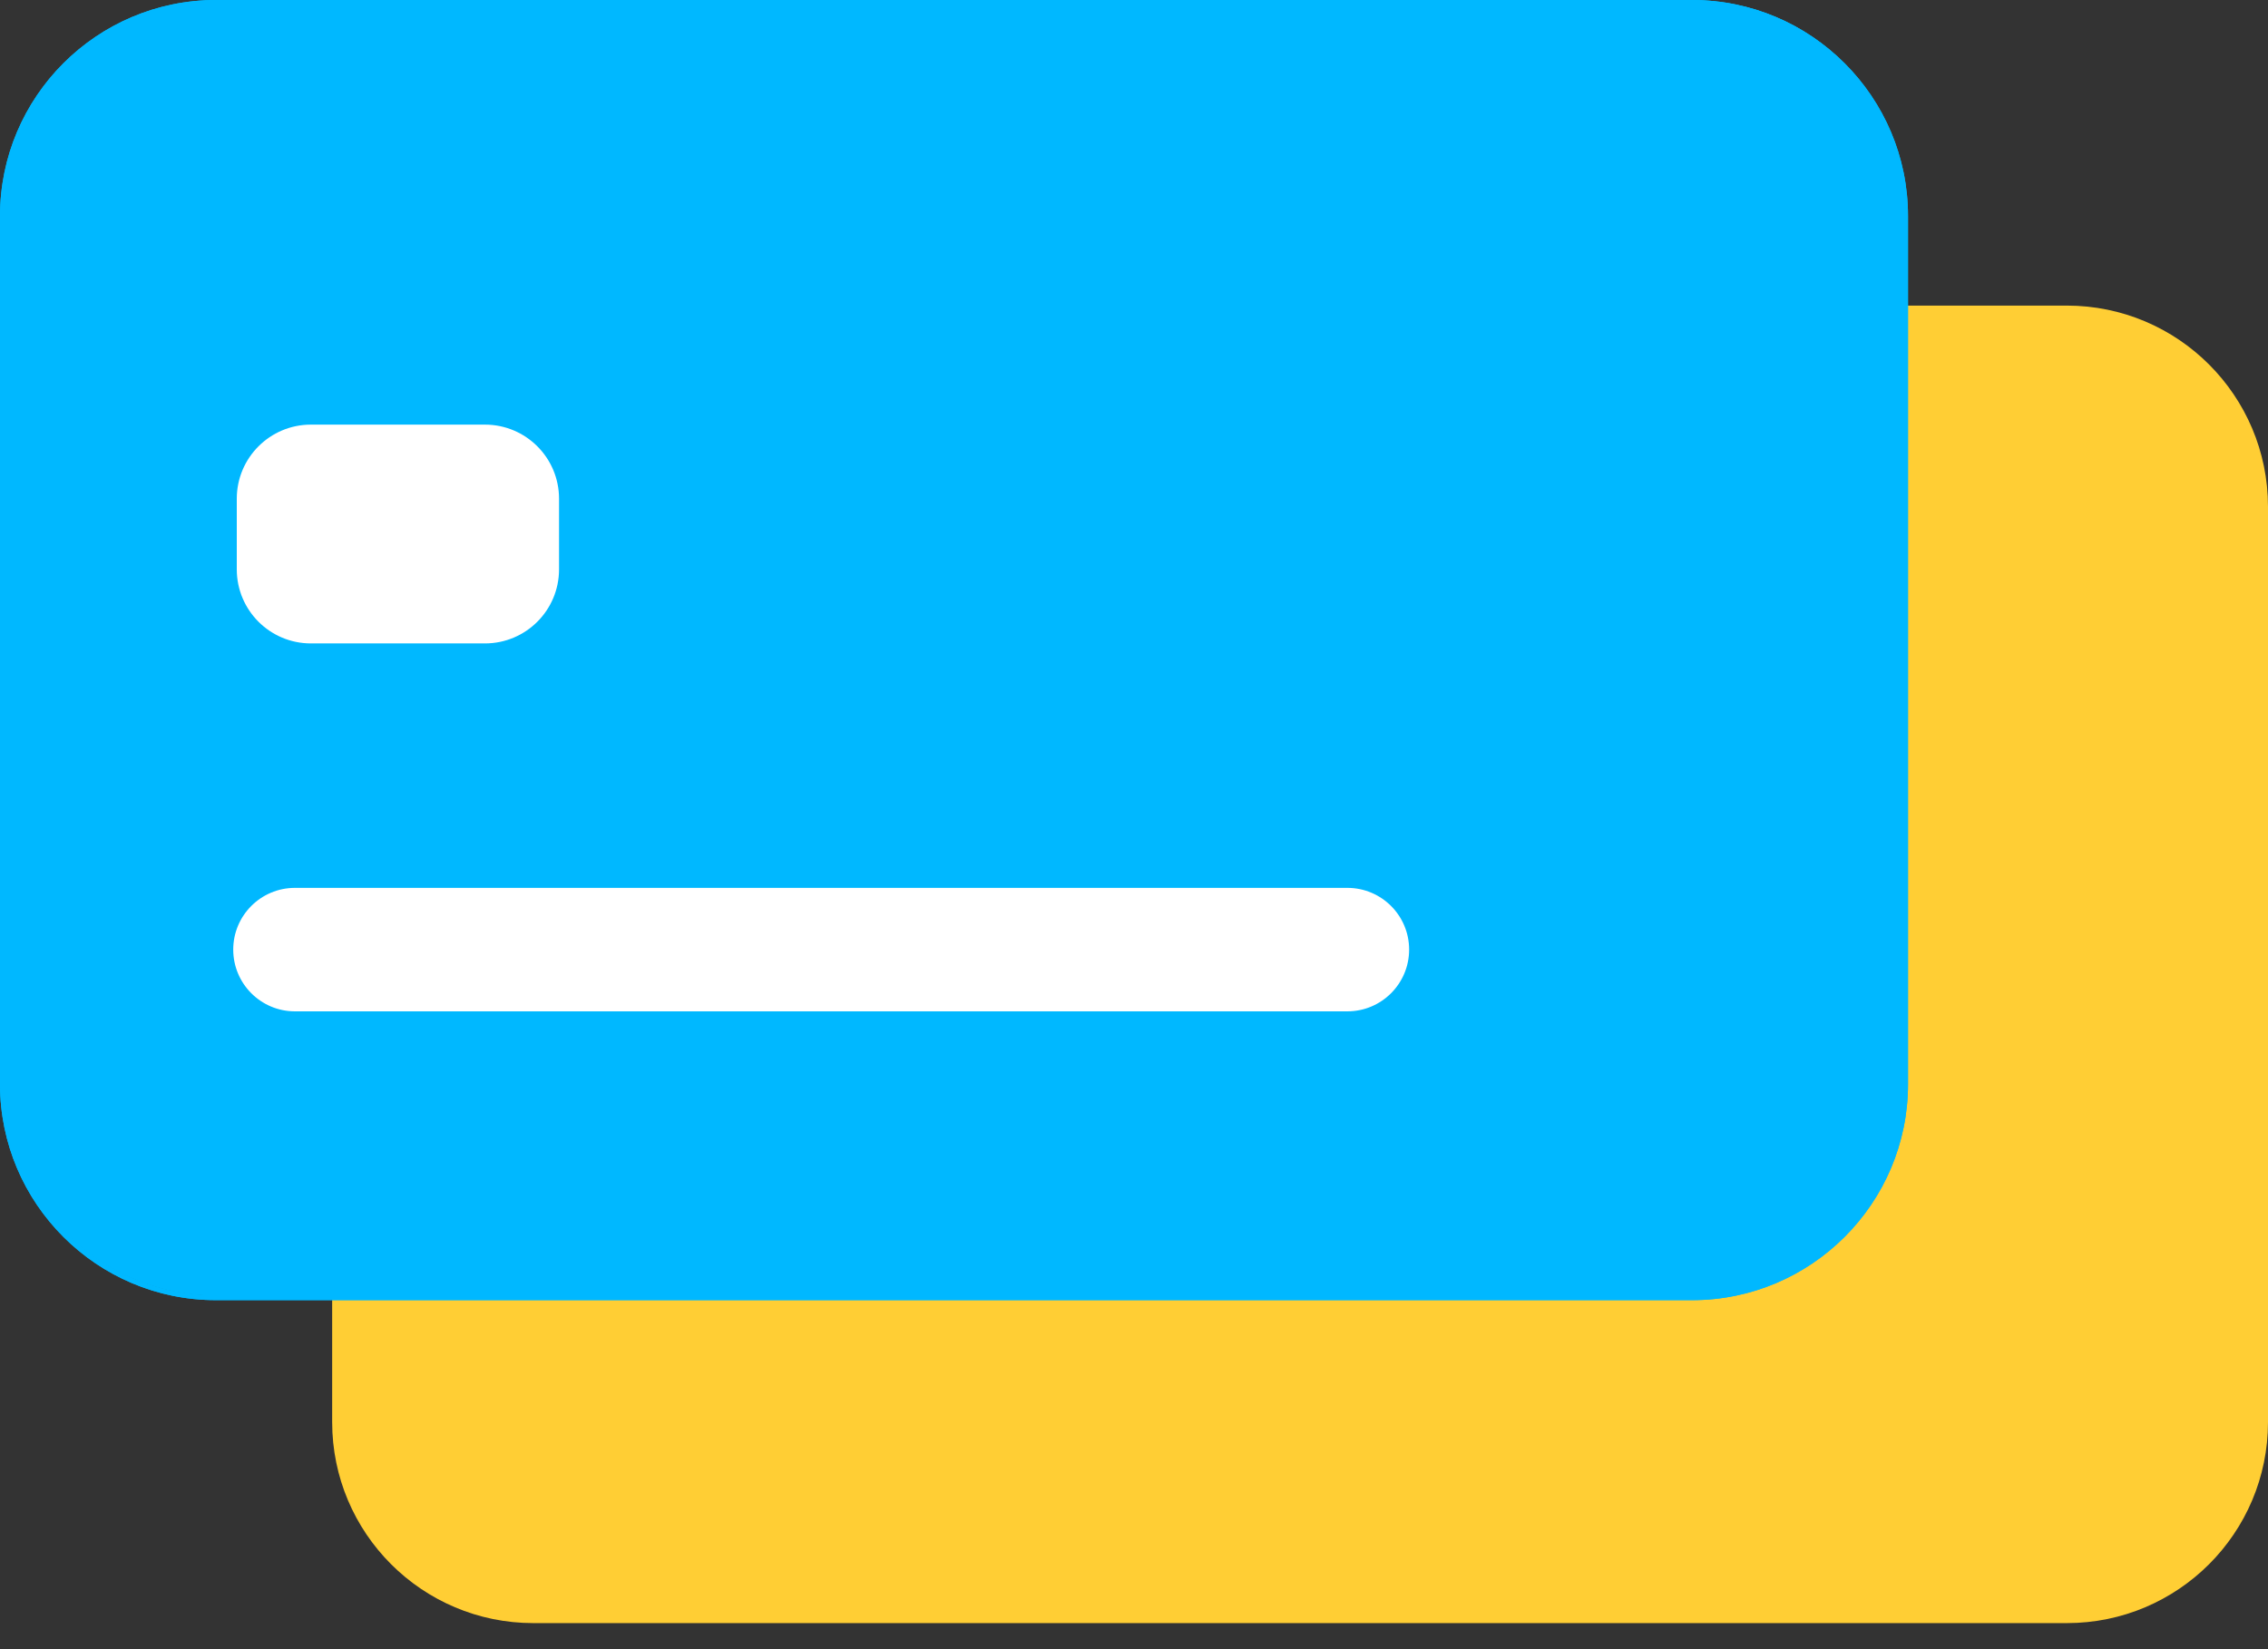 <?xml version="1.0" encoding="UTF-8"?>
<svg width="55px" height="40px" viewBox="0 0 55 40" version="1.1" xmlns="http://www.w3.org/2000/svg" xmlns:xlink="http://www.w3.org/1999/xlink">
    <rect x="0" y="0" width="55" height="40" fill="#333333" stroke="none"/>
    <title>VMOX-Icon-Group 17</title>
    <defs>
        <path d="M13.705,0 L7.8,0 L4.996,0 C3.616,0 2.367,0.603 1.463,1.579 L1.463,1.579 C0.559,2.554 0,3.902 0,5.39 L0,5.39 L0,6.682 L0,11.096 L0,28.279 C0.949,29.35 2.335,30.026 3.879,30.026 L3.879,30.026 L39.674,30.026 C42.534,30.026 44.853,27.707 44.853,24.847 L44.853,24.847 L44.853,3.787 C44.853,2.293 44.22,0.947 43.207,0.002 L43.207,0.002 C43.168,0.001 43.127,0 43.087,0 L43.087,0 L13.705,0 Z" id="path-1"></path>
    </defs>
    <g id="Round-3" stroke="none" stroke-width="1" fill="none" fill-rule="evenodd">
        <g id="Design-System" transform="translate(-659, -7964)">
            <g id="Group-17" transform="translate(659, 7964)">
                <path d="M55,12.29 L55,34.491 C55,37.185 52.815,39.368 50.122,39.368 L12.934,39.368 C10.24,39.368 8.055,37.185 8.055,34.491 L8.055,31.476 L41.033,31.476 C43.893,31.476 46.211,29.157 46.211,26.297 L46.211,7.412 L50.122,7.412 C52.815,7.412 55,9.597 55,12.29" id="Fill-1" fill="#FFCE34"></path>
                <g id="Group-5" transform="translate(1.359, 1.45)">
                    <mask id="mask-2" fill="white">
                        <use xlink:href="#path-1"></use>
                    </mask>
                    <g id="Clip-4"></g>
                    <path d="M13.705,0 L7.8,0 L4.996,0 C3.616,0 2.367,0.603 1.463,1.579 L1.463,1.579 C0.559,2.554 0,3.902 0,5.39 L0,5.39 L0,6.682 L0,11.096 L0,28.279 C0.949,29.35 2.335,30.026 3.879,30.026 L3.879,30.026 L39.674,30.026 C42.534,30.026 44.853,27.707 44.853,24.847 L44.853,24.847 L44.853,3.787 C44.853,2.293 44.22,0.947 43.207,0.002 L43.207,0.002 C43.168,0.001 43.127,0 43.087,0 L43.087,0 L13.705,0 Z" id="Fill-3" mask="url(#mask-2)"></path>
                </g>
                <g id="Group-16" transform="translate(0, 0)">
                    <path d="M5.237,0.118 C2.414,0.118 0.117,2.414 0.117,5.238 L0.117,26.297 C0.117,29.12 2.414,31.417 5.237,31.417 L41.033,31.417 C43.856,31.417 46.153,29.12 46.153,26.297 L46.153,5.238 C46.153,2.414 43.856,0.118 41.033,0.118 L5.237,0.118 Z M41.033,31.535 L5.237,31.535 C2.349,31.535 -2.77997235e-15,29.185 -2.77997235e-15,26.297 L-2.77997235e-15,5.238 C-2.77997235e-15,2.35 2.349,0 5.237,0 L41.033,0 C43.921,0 46.27,2.35 46.27,5.238 L46.27,26.297 C46.27,29.185 43.921,31.535 41.033,31.535 L41.033,31.535 Z" id="Fill-6" fill="#00B8FF"></path>
                    <path d="M5.237,0.118 C2.414,0.118 0.117,2.414 0.117,5.238 L0.117,26.297 C0.117,29.12 2.414,31.417 5.237,31.417 L41.033,31.417 C43.856,31.417 46.153,29.12 46.153,26.297 L46.153,5.238 C46.153,2.414 43.856,0.118 41.033,0.118 L5.237,0.118 Z M41.033,31.535 L5.237,31.535 C2.349,31.535 -2.77997235e-15,29.185 -2.77997235e-15,26.297 L-2.77997235e-15,5.238 C-2.77997235e-15,2.35 2.349,0 5.237,0 L41.033,0 C43.921,0 46.27,2.35 46.27,5.238 L46.27,26.297 C46.27,29.185 43.921,31.535 41.033,31.535 L41.033,31.535 Z" id="Fill-8" fill="#00B8FF"></path>
                    <path d="M41.05,31.427 L5.255,31.427 C2.394,31.427 0.076,29.108 0.076,26.248 L0.076,5.188 C0.076,2.328 2.394,0.01 5.255,0.01 L41.05,0.01 C43.91,0.01 46.229,2.328 46.229,5.188 L46.229,26.248 C46.229,29.108 43.91,31.427 41.05,31.427" id="Fill-10" fill="#00B8FF"></path>
                    <path d="M32.674,24.53 L7.153,24.53 C6.326,24.53 5.656,23.859 5.656,23.032 C5.656,22.205 6.326,21.535 7.153,21.535 L32.674,21.535 C33.501,21.535 34.172,22.205 34.172,23.032 C34.172,23.859 33.501,24.53 32.674,24.53" id="Fill-12" fill="#FFFFFF"></path>
                    <path d="M11.76,10.299 L7.539,10.299 C6.547,10.299 5.742,11.104 5.742,12.096 L5.742,13.81 C5.742,14.802 6.547,15.606 7.539,15.606 L11.76,15.606 C12.753,15.606 13.557,14.802 13.557,13.81 L13.557,12.096 C13.557,11.104 12.753,10.299 11.76,10.299" id="Fill-14" fill="#FFFFFF"></path>
                </g>
            </g>
        </g>
    </g>
</svg>